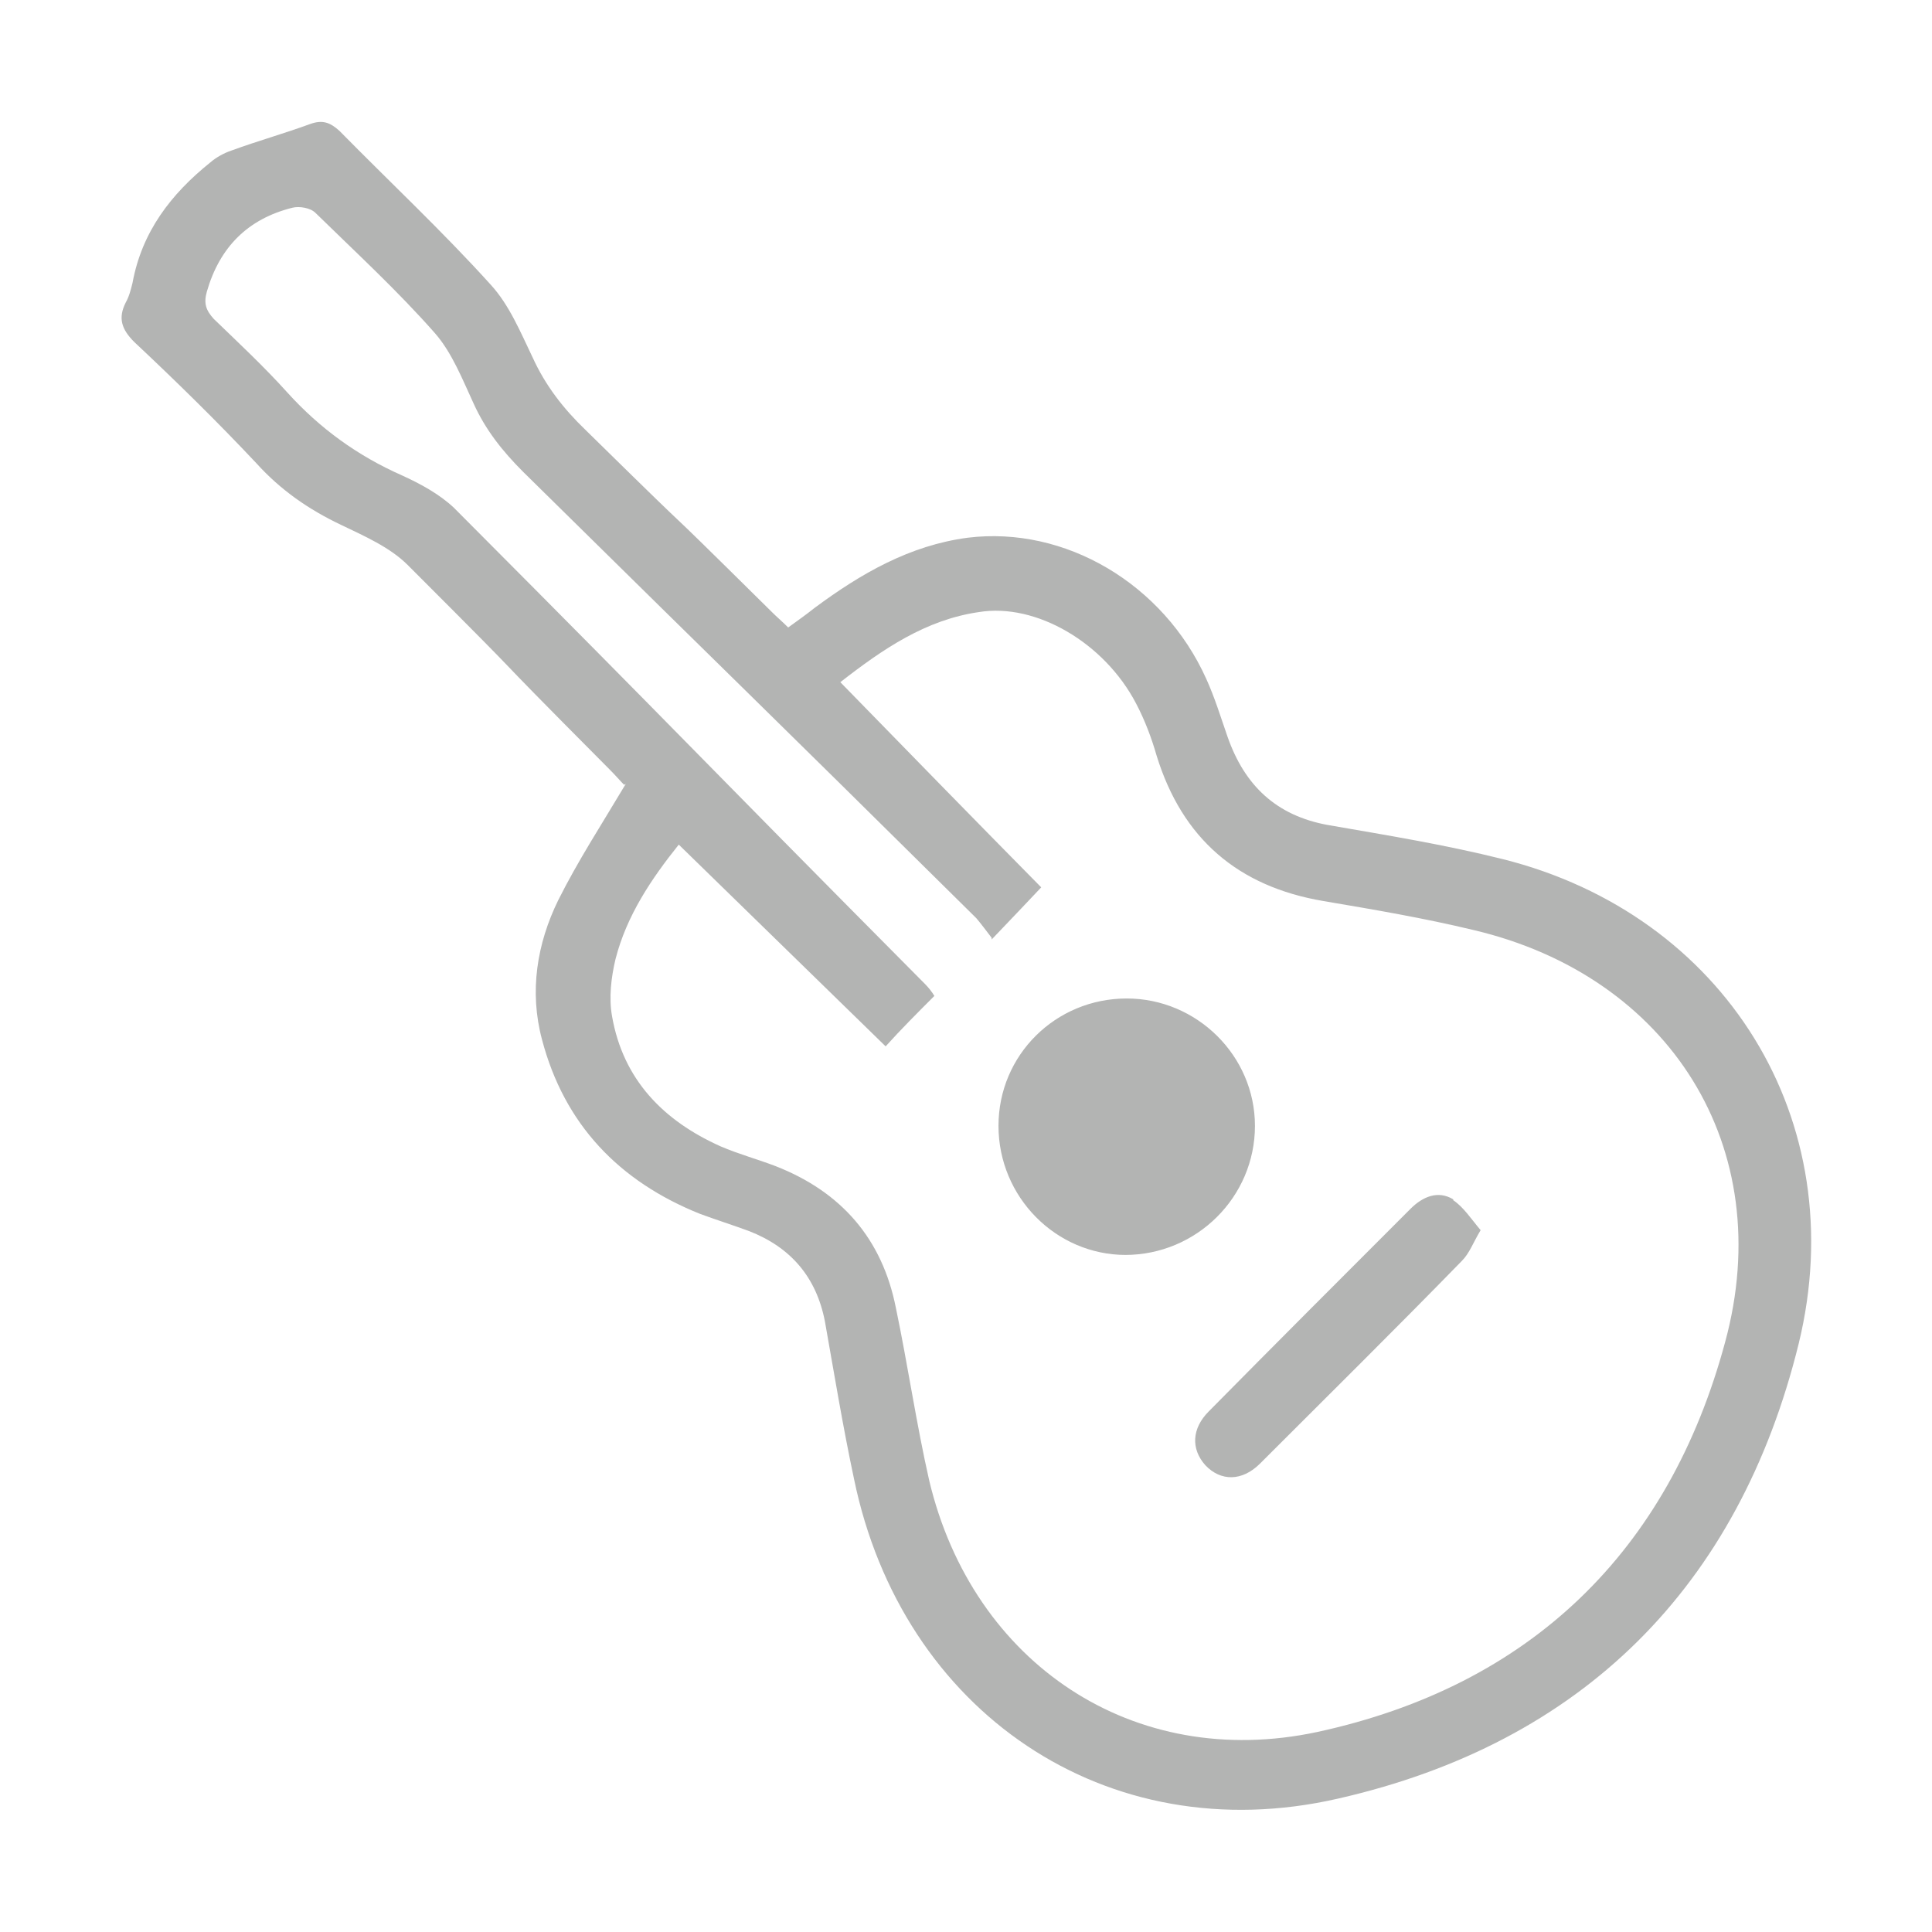 <?xml version="1.0" encoding="UTF-8"?>
<svg xmlns="http://www.w3.org/2000/svg" id="Layer_1" data-name="Layer 1" version="1.1" viewBox="0 0 226 226">
  <defs>
    <style>
      .cls-1 {
        fill: #b3b4b3;
        stroke-width: 0px;
      }
    </style>
  </defs>
  <path class="cls-1" d="M73,91.8c-.4-.4-1-1.1-1.7-1.8-17.9-18-5.7-6-23.6-23.9-2.1-2.1-5.1-3.4-7.8-4.7-3.8-1.8-7.1-4.1-9.9-7.2-4.6-4.9-9.4-9.6-14.3-14.2-1.5-1.5-1.9-2.8-1-4.6.4-.7.6-1.5.8-2.3,1.1-6,4.5-10.4,9.1-14.1.7-.6,1.6-1.1,2.5-1.4,3-1.1,6.2-2,9.2-3.1,1.4-.5,2.3-.2,3.4.8,5.9,6,12.1,11.8,17.7,18,2.2,2.4,3.5,5.6,4.9,8.5,1.5,3.3,3.6,6,6.2,8.5,17.3,17,4.5,4.2,21.8,21.3.6.6,1.2,1.1,1.9,1.8,1.1-.8,2.1-1.5,3.1-2.3,5.4-4,11.1-7.3,17.9-8.2,11.4-1.4,22.9,5.4,27.9,16.5,1,2.2,1.7,4.5,2.5,6.8,2,5.7,5.7,9.2,11.7,10.3,6.9,1.2,13.7,2.3,20.5,4,25.9,6.5,41,30.5,34.6,56.7-7,28.4-25.3,46.7-53.9,53.2-27.1,6.2-51-10.2-56.6-37.4-1.3-6.1-2.3-12.2-3.4-18.4-1-5.2-4-8.7-8.9-10.6-1.9-.7-3.8-1.3-5.7-2-9.5-3.8-15.9-10.5-18.5-20.4-1.5-5.6-.6-11.2,1.9-16.3,2.3-4.6,5.1-8.9,7.9-13.6ZM116,109.7c-.7-.9-1.2-1.6-1.8-2.3-27.7-27.4-25.3-24.9-53-52.2-2.4-2.4-4.4-4.9-5.8-8-1.3-2.8-2.5-5.9-4.5-8.2-4.4-5-9.3-9.5-14-14.1-.6-.6-1.9-.8-2.7-.6-5.2,1.3-8.5,4.6-10,9.8-.4,1.4-.1,2.2.8,3.2,2.9,2.8,5.9,5.6,8.6,8.6,3.8,4.2,8.2,7.4,13.4,9.7,2.2,1,4.4,2.2,6.1,3.8,28.4,28.5,26.7,27.1,55.1,55.7.4.4.8.9,1.1,1.4-2,2-3.9,3.9-5.7,5.9-8.1-7.9-16.1-15.7-24.2-23.6-3.2,4-6.1,8.3-7.4,13.4-.5,2.1-.8,4.5-.4,6.7,1.3,7.4,6,12.2,12.7,15.2,2.1.9,4.3,1.5,6.4,2.3,7.7,3,12.5,8.5,14.1,16.6,1.4,6.7,2.4,13.6,3.9,20.2,5.1,21.4,23.9,34,45.4,29.4,24.9-5.4,41.1-21.1,47.7-45.6,6.2-22.8-6.5-42.8-29.4-48.2-5.8-1.4-11.7-2.4-17.6-3.4-10-1.7-16.5-7.3-19.5-17-.6-2.1-1.4-4.2-2.4-6.1-3.7-7.1-11.7-11.8-18.4-10.7-6.2.9-11.2,4.3-16.2,8.2,8,8.2,15.8,16.2,23.5,24-1.7,1.8-3.5,3.7-5.8,6.1ZM131.6,146.8c8.4,0,15.2-6.8,15.2-15.1,0-8.2-6.8-14.9-15-14.9-8.3,0-15,6.6-15,14.9,0,8.3,6.7,15.1,14.9,15.1ZM170,140.3c-1.8-1.1-3.6-.3-5,1.1-7.9,7.9-15.8,15.8-23.6,23.7-2,2-2.1,4.4-.4,6.3,1.8,1.9,4.3,1.9,6.4-.2,7.9-7.9,15.8-15.7,23.6-23.7.9-.9,1.3-2.1,2.2-3.6-1.1-1.3-2-2.7-3.2-3.5Z"></path>
</svg>
